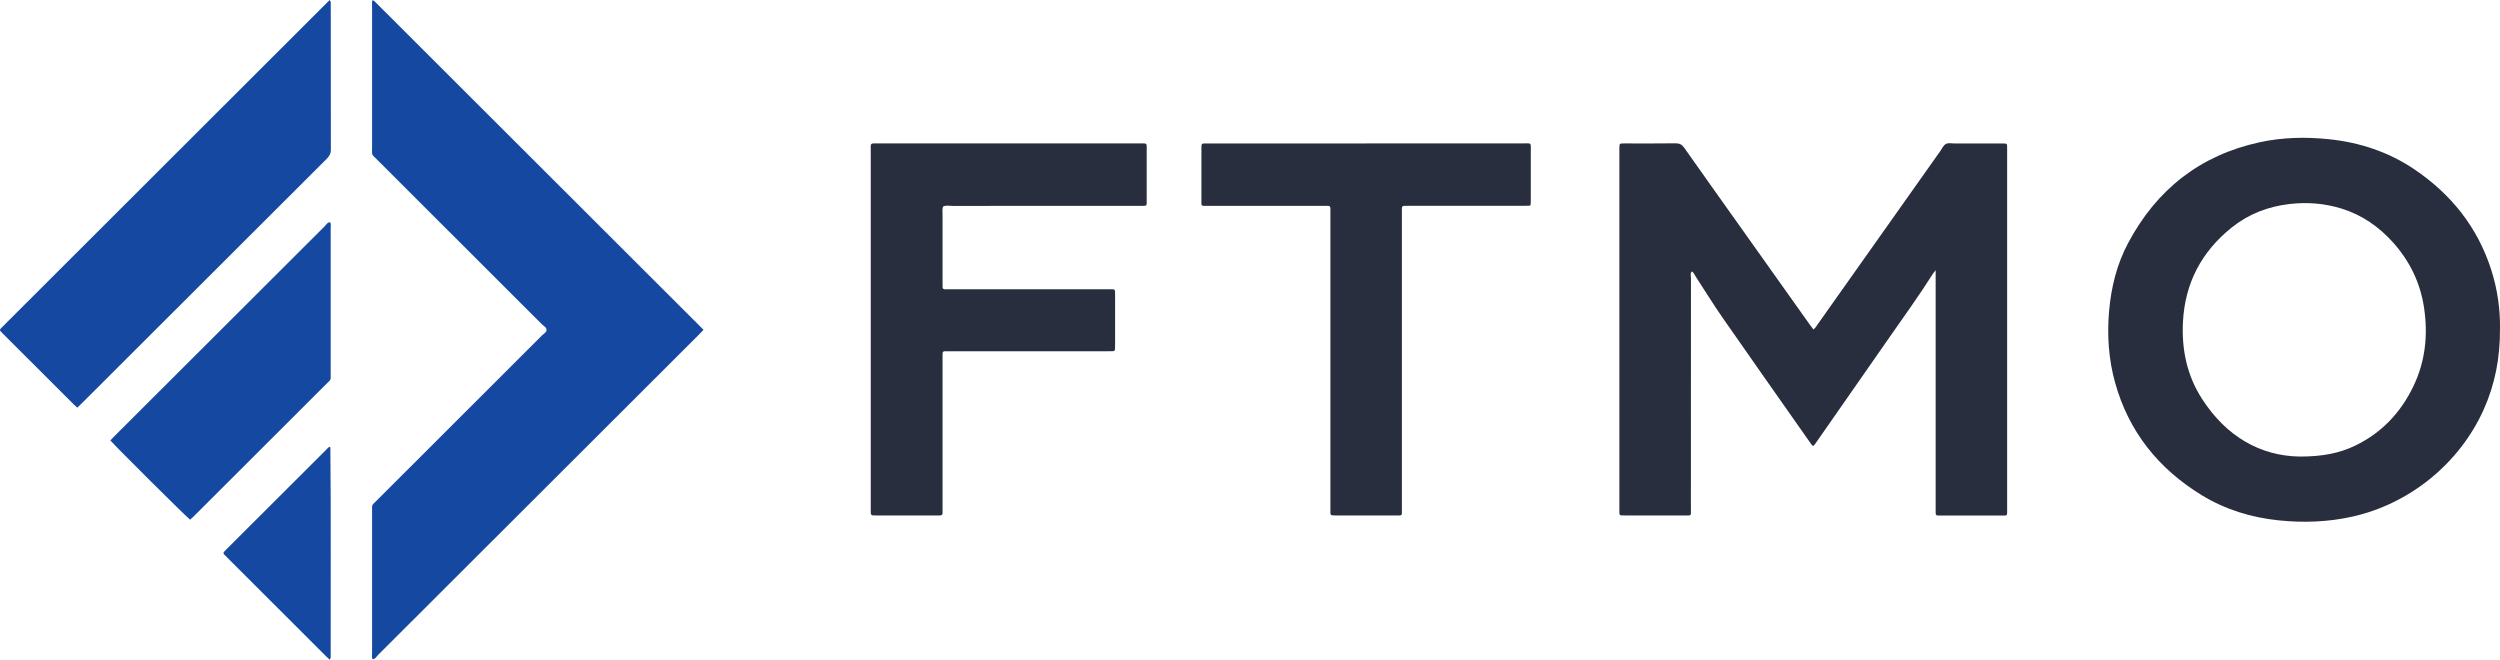<?xml version="1.0" encoding="UTF-8"?><svg id="Layer_1" xmlns="http://www.w3.org/2000/svg" viewBox="0 0 948.44 250.23"><defs><style>.cls-1{fill:#282e3e;}.cls-1,.cls-2{stroke-width:0px;}.cls-2{fill:#1548a0;}</style></defs><path class="cls-1" d="m734.35,102.51c-.56.7-.77.91-.93,1.16-5.27,8.35-11.06,16.34-16.7,24.44-9.1,13.09-18.24,26.17-27.36,39.25-.32.45-.62.91-.96,1.35-.42.56-.68.57-1.07.05-.38-.5-.74-1.02-1.1-1.54-10.93-15.58-21.9-31.12-32.76-46.74-3.51-5.05-6.73-10.31-10.1-15.46-.47-.71-.76-1.56-1.52-2.06-.72.79-.34,1.75-.34,2.62-.02,29.05-.01,58.1-.03,87.15,0,3.28.46,2.81-2.92,2.82-7.19.02-14.39,0-21.58,0-.63,0-1.26,0-1.9-.03-.46-.02-.7-.3-.71-.76,0-.24-.02-.47-.02-.71,0-.55,0-1.11,0-1.66V57.65c0-.47,0-.95,0-1.42.02-1.8.03-1.82,1.84-1.82,6.48,0,12.97.05,19.45-.04,1.52-.02,2.43.45,3.31,1.69,6.9,9.82,13.88,19.58,20.83,29.37,8.92,12.55,17.83,25.1,26.75,37.65.45.63.94,1.24,1.45,1.91.81-.61,1.2-1.39,1.69-2.08,15.51-21.91,31.01-43.83,46.52-65.73.63-.9,1.07-2.05,2.04-2.56.97-.52,2.17-.19,3.26-.19,5.77-.02,11.54-.01,17.31,0,.63,0,1.26.01,1.9.02.48.01.72.3.74.74.03.55.02,1.1.02,1.66,0,45.47,0,90.94,0,136.42,0,2.55.23,2.32-2.25,2.32-7.51,0-15.02,0-22.53,0-.4,0-.79,0-1.19,0-.99-.04-1.12-.15-1.15-1.06-.02-.71,0-1.42,0-2.13,0-28.58,0-57.16,0-85.73v-4.12Z"/><path class="cls-2" d="m266.9,125.12c-.77.8-1.3,1.37-1.85,1.93-40.57,40.52-81.15,81.04-121.74,121.54-.57.57-.93,1.48-1.94,1.51-.43-.73-.21-1.53-.21-2.29-.01-17.92-.02-35.83,0-53.75,0-2.81-.28-2.14,1.69-4.11,20.9-20.88,41.8-41.75,62.7-62.63.66-.66,1.77-1.21,1.8-2.1.04-1.03-1.15-1.58-1.86-2.29-20.78-20.77-41.58-41.53-62.36-62.3-2.33-2.33-1.97-1.46-1.97-4.7-.01-17.84,0-35.68,0-53.51,0-.76-.13-1.54.16-2.37.32.17.56.23.71.38,41.58,41.51,83.16,83.03,124.88,124.69Z"/><path class="cls-1" d="m948.43,124.69c.08,11.01-1.88,21.15-6.23,30.81-9.17,20.34-28.03,35.67-49.84,40.51-9.19,2.04-18.46,2.38-27.81,1.41-10.44-1.08-20.29-4.07-29.25-9.55-16.37-10.01-27.67-24.02-32.86-42.63-2.48-8.91-3.1-18-2.3-27.21.78-9.07,2.94-17.77,7.21-25.81,10.8-20.33,27.34-33.36,49.98-38.27,8.63-1.87,17.4-2.05,26.19-1.14,11.76,1.22,22.69,4.84,32.5,11.47,13.99,9.47,23.99,22.04,29.15,38.24,2.34,7.35,3.37,14.91,3.27,22.17Zm-75.83,48.52c8.42-.02,14.89-1.23,20.97-4.18,9.99-4.84,17.18-12.49,21.96-22.38,4.61-9.53,5.66-19.62,4.08-30.01-1.42-9.38-5.4-17.58-11.73-24.64-5.38-6-11.8-10.46-19.54-12.86-6.42-2-12.98-2.51-19.67-1.75-8.21.94-15.63,3.79-22.07,8.97-11.38,9.15-17.65,20.99-18.43,35.64-.56,10.52,1.48,20.44,7.25,29.36,9.09,14.07,21.91,21.66,37.18,21.85Z"/><path class="cls-1" d="m330.34,124.83c0-22.49,0-44.99,0-67.48,0-3.3-.35-2.94,2.87-2.94,32.96,0,65.92,0,98.88,0,3.32,0,2.94-.39,2.94,2.85.01,6.08,0,12.15,0,18.23,0,.55.01,1.11,0,1.66-.03.77-.18.91-1.03.94-.71.02-1.42.01-2.13.01-23.55,0-47.11,0-70.66.02-1.15,0-2.36-.36-3.47.29-.32,1.08-.15,2.19-.16,3.29-.02,8.45,0,16.89,0,25.34,0,.63.01,1.26.01,1.89,0,.61.35.81.91.81.71,0,1.42,0,2.13,0,19.92,0,39.84,0,59.75,0,2.92,0,2.65-.34,2.66,2.66,0,6.08,0,12.15,0,18.23,0,.63,0,1.26-.04,1.89-.03.46-.35.7-.78.72-.71.03-1.42.02-2.13.02-19.76,0-39.52,0-59.28,0-.63,0-1.26,0-1.9,0-1.12-.01-1.36.09-1.33,1.36.01.63,0,1.26,0,1.89,0,18.78,0,37.57,0,56.35,0,2.96.32,2.69-2.63,2.7-7.51,0-15.02,0-22.53,0-2.17,0-2.08-.03-2.08-2.08,0-22.89,0-45.78,0-68.67Z"/><path class="cls-2" d="m125.09,0c.54.77.39,1.34.39,1.87,0,18.31-.01,36.61.04,54.92,0,1.51-.58,2.47-1.58,3.47-22.31,22.25-44.6,44.51-66.9,66.78-8.6,8.59-17.21,17.19-25.82,25.78-.61.61-1.23,1.2-1.89,1.84-.51-.47-.93-.82-1.31-1.2-8.94-8.92-17.89-17.85-26.83-26.78-1.58-1.57-1.58-1.39-.07-2.9,1.9-1.9,3.8-3.79,5.7-5.69C45.6,79.36,84.38,40.64,123.16,1.91c.61-.61,1.22-1.21,1.93-1.91Z"/><path class="cls-1" d="m518.38,54.4c19.76,0,39.52,0,59.29,0,3.53,0,3.06-.53,3.08,3.18.02,6.08,0,12.16,0,18.23,0,.55,0,1.11-.04,1.66-.02.36-.26.56-.61.57-.71.02-1.42.04-2.13.04-14.39,0-28.77,0-43.16,0-.71,0-1.42,0-2.13.02-.59.01-.83.37-.83.91,0,.71-.01,1.42-.01,2.13,0,37.18,0,74.36,0,111.54,0,3.29.46,2.86-2.89,2.87-7.27.02-14.55,0-21.82,0-.63,0-1.27,0-1.89-.07-.17-.02-.38-.26-.46-.44-.09-.21-.05-.47-.06-.7,0-.71,0-1.42,0-2.13,0-37.02,0-74.04,0-111.06,0-3.47.42-3.05-2.98-3.05-14.47-.01-28.93,0-43.4,0-2.89,0-2.54.31-2.55-2.5-.01-6.24,0-12.47,0-18.71,0-.47-.01-.95.01-1.42.04-.87.22-1.03,1.18-1.05.63-.02,1.26,0,1.9,0,19.84,0,39.68,0,59.52,0Z"/><path class="cls-2" d="m41.85,167.09c.67-.69,1.2-1.27,1.76-1.82,26.5-26.46,52.99-52.92,79.51-79.37.62-.62,1.05-1.57,2.14-1.6.39.82.19,1.7.19,2.54.01,18.24.01,36.47,0,54.71,0,2.94.24,2.21-1.66,4.12-16.71,16.7-33.42,33.39-50.14,50.07-.5.5-1.03.96-1.53,1.42-1.53-1.16-27.68-27.15-30.26-30.07Z"/><path class="cls-2" d="m125.02,250.23c-.58-.56-1.1-1.03-1.59-1.53-12.41-12.38-24.81-24.77-37.21-37.16-.39-.39-.77-.79-1.16-1.18-.32-.32-.38-.67-.06-1.02.37-.41.76-.8,1.15-1.19,12.46-12.44,24.92-24.88,37.38-37.32.48-.48.9-1.05,1.48-1.32.19.09.32.13.32.16.27,26.51.06,53.01.12,79.52,0,.3.04.62-.42,1.04Z"/></svg>